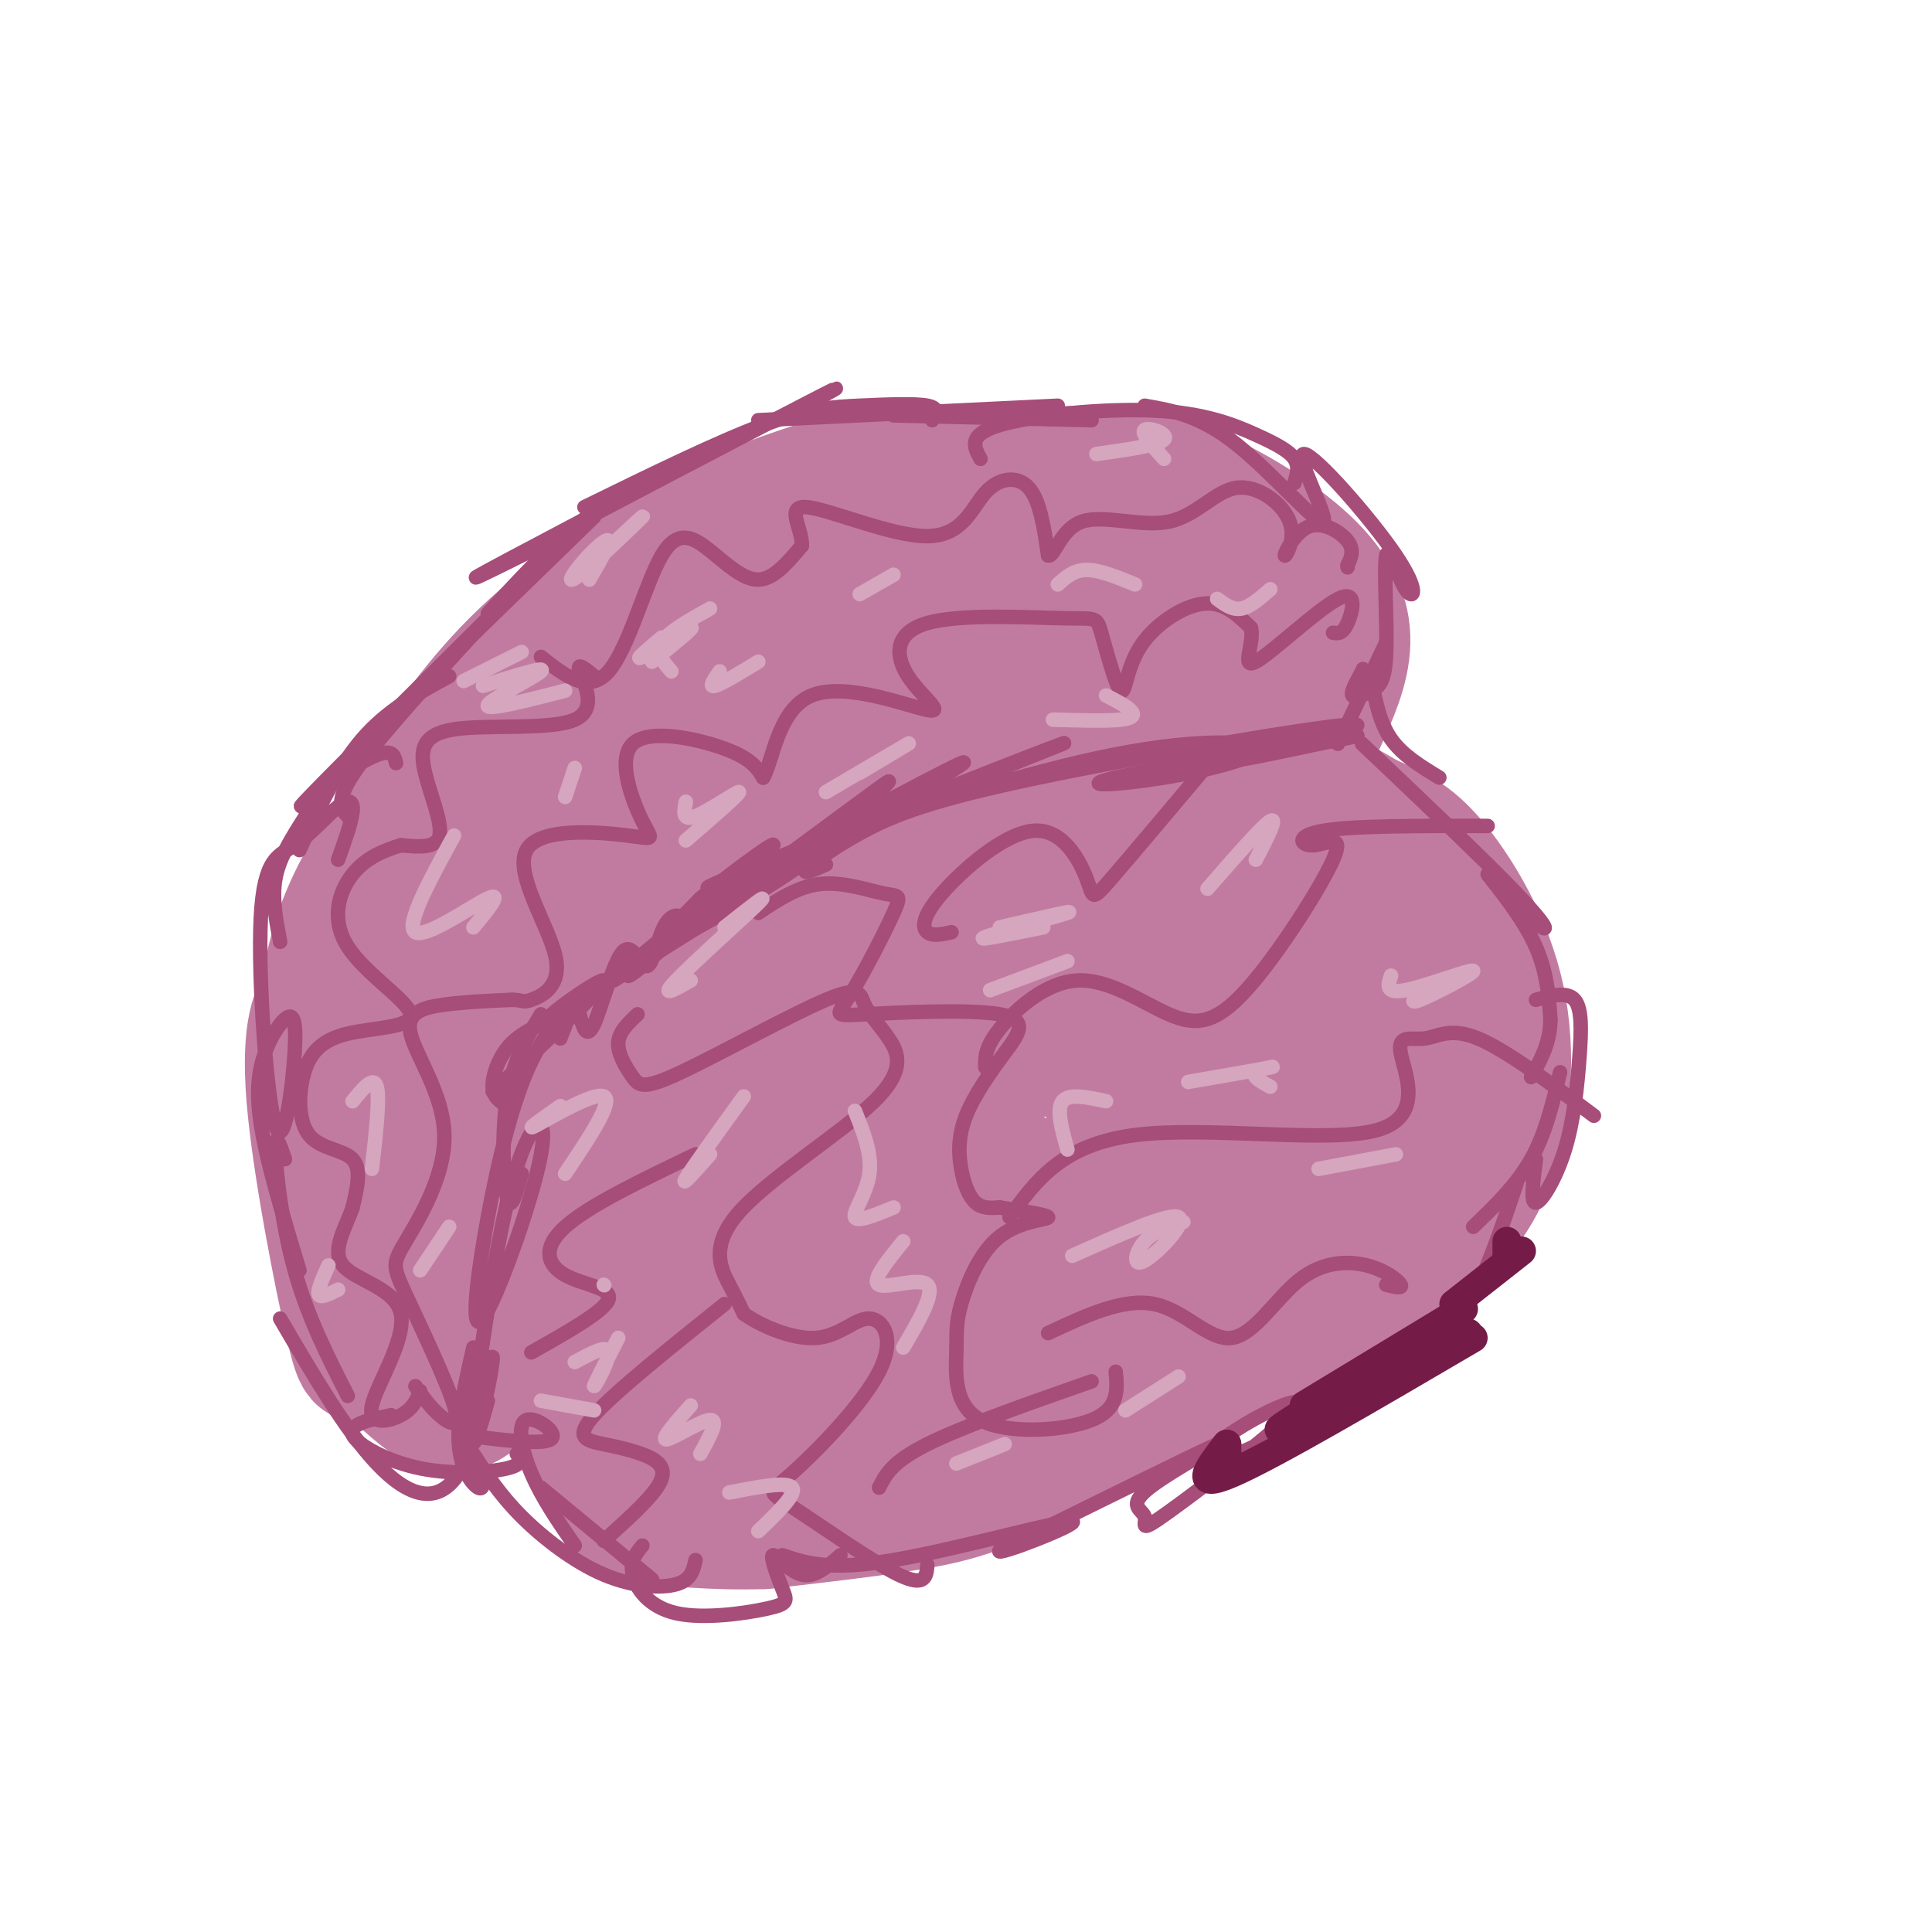 <svg viewBox='0 0 400 400' version='1.1' xmlns='http://www.w3.org/2000/svg' xmlns:xlink='http://www.w3.org/1999/xlink'><g fill='none' stroke='rgb(194,123,160)' stroke-width='28' stroke-linecap='round' stroke-linejoin='round'><path d='M81,202c4.422,-11.444 8.844,-22.889 14,-31c5.156,-8.111 11.044,-12.889 17,-17c5.956,-4.111 11.978,-7.556 18,-11'/><path d='M130,143c7.244,-3.933 16.356,-8.267 25,-10c8.644,-1.733 16.822,-0.867 25,0'/><path d='M180,133c6.422,-0.489 9.978,-1.711 14,1c4.022,2.711 8.511,9.356 13,16'/><path d='M115,231c21.274,-13.173 42.548,-26.345 53,-34c10.452,-7.655 10.083,-9.792 15,-14c4.917,-4.208 15.119,-10.488 23,-14c7.881,-3.512 13.440,-4.256 19,-5'/><path d='M225,164c9.444,-1.844 23.556,-3.956 34,-3c10.444,0.956 17.222,4.978 24,9'/><path d='M283,170c6.108,2.486 9.380,4.203 14,10c4.620,5.797 10.590,15.676 13,27c2.410,11.324 1.260,24.093 -2,33c-3.260,8.907 -8.630,13.954 -14,19'/><path d='M294,259c-16.286,11.036 -50.000,29.125 -70,39c-20.000,9.875 -26.286,11.536 -35,13c-8.714,1.464 -19.857,2.732 -31,4'/><path d='M158,315c-10.031,0.366 -19.608,-0.720 -24,-1c-4.392,-0.280 -3.600,0.244 -6,-4c-2.400,-4.244 -7.992,-13.258 -11,-21c-3.008,-7.742 -3.431,-14.212 -2,-23c1.431,-8.788 4.715,-19.894 8,-31'/><path d='M68,205c0.971,-5.144 1.943,-10.287 5,-17c3.057,-6.713 8.201,-14.995 14,-24c5.799,-9.005 12.254,-18.732 22,-28c9.746,-9.268 22.785,-18.077 34,-24c11.215,-5.923 20.608,-8.962 30,-12'/><path d='M173,100c13.485,-2.363 32.199,-2.271 45,-2c12.801,0.271 19.689,0.722 28,4c8.311,3.278 18.045,9.382 24,15c5.955,5.618 8.130,10.748 8,16c-0.130,5.252 -2.565,10.626 -5,16'/><path d='M266,123c0.000,0.000 -35.000,20.000 -35,20'/><path d='M252,112c-3.576,-2.551 -7.152,-5.102 -10,-6c-2.848,-0.898 -4.969,-0.142 -11,2c-6.031,2.142 -15.973,5.671 -26,11c-10.027,5.329 -20.138,12.459 -22,15c-1.862,2.541 4.525,0.494 9,-1c4.475,-1.494 7.039,-2.436 11,-5c3.961,-2.564 9.321,-6.752 5,-8c-4.321,-1.248 -18.321,0.442 -30,6c-11.679,5.558 -21.038,14.984 -24,19c-2.962,4.016 0.471,2.622 3,3c2.529,0.378 4.152,2.529 17,-2c12.848,-4.529 36.921,-15.738 49,-20c12.079,-4.262 12.166,-1.575 15,0c2.834,1.575 8.417,2.039 11,4c2.583,1.961 2.167,5.417 0,9c-2.167,3.583 -6.083,7.291 -10,11'/><path d='M239,150c0.673,0.617 7.356,-3.340 13,-6c5.644,-2.660 10.250,-4.022 -5,-4c-15.250,0.022 -50.356,1.429 -69,3c-18.644,1.571 -20.827,3.308 -31,10c-10.173,6.692 -28.335,18.341 -35,23c-6.665,4.659 -1.832,2.330 3,0'/><path d='M165,147c-8.333,3.368 -16.666,6.737 -23,9c-6.334,2.263 -10.668,3.422 -15,14c-4.332,10.578 -8.662,30.576 -10,35c-1.338,4.424 0.314,-6.724 -2,-11c-2.314,-4.276 -8.595,-1.679 -10,-2c-1.405,-0.321 2.067,-3.560 1,-6c-1.067,-2.440 -6.672,-4.080 -11,-3c-4.328,1.080 -7.379,4.880 -10,10c-2.621,5.120 -4.810,11.560 -7,18'/><path d='M78,211c-1.333,6.000 -1.167,12.000 -1,18'/><path d='M75,207c-3.167,10.167 -6.333,20.333 -7,24c-0.667,3.667 1.167,0.833 3,-2'/><path d='M73,214c-0.121,-2.188 -0.242,-4.376 -1,-6c-0.758,-1.624 -2.154,-2.685 -4,-1c-1.846,1.685 -4.142,6.115 -3,20c1.142,13.885 5.723,37.223 8,47c2.277,9.777 2.249,5.992 4,6c1.751,0.008 5.279,3.810 9,7c3.721,3.190 7.635,5.769 12,2c4.365,-3.769 9.183,-13.884 14,-24'/><path d='M112,265c2.667,-4.333 2.333,-3.167 2,-2'/><path d='M98,274c-2.265,-2.562 -4.530,-5.124 -6,-12c-1.470,-6.876 -2.146,-18.065 5,-33c7.146,-14.935 22.115,-33.616 29,-40c6.885,-6.384 5.687,-0.473 0,7c-5.687,7.473 -15.862,16.506 -23,25c-7.138,8.494 -11.240,16.447 -13,24c-1.760,7.553 -1.179,14.706 2,8c3.179,-6.706 8.955,-27.272 15,-43c6.045,-15.728 12.358,-26.619 18,-34c5.642,-7.381 10.612,-11.252 20,-15c9.388,-3.748 23.194,-7.374 37,-11'/><path d='M182,150c8.500,-1.500 11.250,0.250 14,2'/><path d='M122,187c-6.258,2.390 -12.516,4.779 -7,2c5.516,-2.779 22.807,-10.728 38,-15c15.193,-4.272 28.287,-4.867 35,-5c6.713,-0.133 7.045,0.196 -10,12c-17.045,11.804 -51.467,35.085 -51,33c0.467,-2.085 35.824,-29.535 40,-33c4.176,-3.465 -22.830,17.054 -36,30c-13.170,12.946 -12.504,18.320 -12,24c0.504,5.680 0.846,11.667 2,14c1.154,2.333 3.118,1.013 5,0c1.882,-1.013 3.680,-1.718 6,-7c2.320,-5.282 5.160,-15.141 8,-25'/><path d='M140,217c0.389,-6.072 -2.638,-8.754 -6,-7c-3.362,1.754 -7.059,7.942 -7,23c0.059,15.058 3.875,38.986 6,49c2.125,10.014 2.558,6.112 4,6c1.442,-0.112 3.892,3.564 6,-2c2.108,-5.564 3.874,-20.369 4,-29c0.126,-8.631 -1.388,-11.087 -4,-14c-2.612,-2.913 -6.322,-6.284 -11,-5c-4.678,1.284 -10.323,7.222 -13,11c-2.677,3.778 -2.385,5.395 -1,10c1.385,4.605 3.864,12.196 6,17c2.136,4.804 3.931,6.819 8,8c4.069,1.181 10.414,1.528 14,1c3.586,-0.528 4.414,-1.932 6,-5c1.586,-3.068 3.929,-7.801 4,-13c0.071,-5.199 -2.131,-10.864 -5,-12c-2.869,-1.136 -6.407,2.256 -8,8c-1.593,5.744 -1.241,13.839 0,19c1.241,5.161 3.373,7.390 5,10c1.627,2.610 2.751,5.603 9,6c6.249,0.397 17.625,-1.801 29,-4'/><path d='M186,294c11.718,-4.215 26.514,-12.751 33,-20c6.486,-7.249 4.661,-13.211 3,-18c-1.661,-4.789 -3.160,-8.405 -6,-10c-2.840,-1.595 -7.021,-1.167 -9,-1c-1.979,0.167 -1.756,0.074 -14,7c-12.244,6.926 -36.956,20.869 -53,29c-16.044,8.131 -23.420,10.448 -14,12c9.420,1.552 35.635,2.339 52,0c16.365,-2.339 22.881,-7.802 28,-11c5.119,-3.198 8.840,-4.130 13,-9c4.160,-4.870 8.760,-13.677 17,-21c8.240,-7.323 20.120,-13.161 32,-19'/><path d='M268,233c4.968,-3.439 1.388,-2.535 6,-6c4.612,-3.465 17.417,-11.297 21,-8c3.583,3.297 -2.056,17.724 -16,29c-13.944,11.276 -36.192,19.403 -51,24c-14.808,4.597 -22.175,5.665 -24,5c-1.825,-0.665 1.893,-3.064 -1,-4c-2.893,-0.936 -12.398,-0.410 -18,-3c-5.602,-2.590 -7.301,-8.295 -9,-14'/><path d='M176,256c-1.450,-4.880 -0.576,-10.079 2,-17c2.576,-6.921 6.852,-15.565 17,-24c10.148,-8.435 26.168,-16.663 33,-19c6.832,-2.337 4.478,1.215 -3,7c-7.478,5.785 -20.078,13.803 -30,19c-9.922,5.197 -17.167,7.572 -24,9c-6.833,1.428 -13.255,1.908 -16,0c-2.745,-1.908 -1.813,-6.204 -1,-9c0.813,-2.796 1.507,-4.093 5,-7c3.493,-2.907 9.784,-7.423 18,-12c8.216,-4.577 18.356,-9.215 26,-12c7.644,-2.785 12.791,-3.716 14,1c1.209,4.716 -1.521,15.078 -7,24c-5.479,8.922 -13.706,16.402 -22,23c-8.294,6.598 -16.655,12.314 -20,11c-3.345,-1.314 -1.672,-9.657 0,-18'/><path d='M168,232c1.880,-8.439 6.581,-20.538 14,-28c7.419,-7.462 17.558,-10.288 26,-12c8.442,-1.712 15.188,-2.310 22,-3c6.812,-0.690 13.691,-1.472 21,0c7.309,1.472 15.048,5.196 19,8c3.952,2.804 4.118,4.686 4,9c-0.118,4.314 -0.518,11.058 -3,16c-2.482,4.942 -7.045,8.080 -11,9c-3.955,0.920 -7.303,-0.379 -10,0c-2.697,0.379 -4.745,2.436 -8,-6c-3.255,-8.436 -7.719,-27.365 -6,-36c1.719,-8.635 9.621,-6.975 15,-6c5.379,0.975 8.235,1.266 12,4c3.765,2.734 8.438,7.910 10,14c1.562,6.090 0.012,13.093 -4,19c-4.012,5.907 -10.488,10.717 -17,12c-6.512,1.283 -13.061,-0.962 -20,-6c-6.939,-5.038 -14.268,-12.868 -15,-19c-0.732,-6.132 5.134,-10.566 11,-15'/><path d='M228,192c6.483,-3.276 17.190,-3.965 23,-3c5.810,0.965 6.724,3.585 8,6c1.276,2.415 2.914,4.625 3,9c0.086,4.375 -1.379,10.914 -3,15c-1.621,4.086 -3.397,5.720 -7,7c-3.603,1.280 -9.031,2.205 -12,3c-2.969,0.795 -3.479,1.459 -4,-4c-0.521,-5.459 -1.055,-17.041 -1,-23c0.055,-5.959 0.697,-6.296 8,-7c7.303,-0.704 21.267,-1.776 29,-1c7.733,0.776 9.236,3.401 11,5c1.764,1.599 3.790,2.171 4,5c0.210,2.829 -1.395,7.914 -3,13'/><path d='M271,193c3.738,1.716 7.477,3.432 11,7c3.523,3.568 6.832,8.989 4,17c-2.832,8.011 -11.803,18.613 -20,25c-8.197,6.387 -15.621,8.559 -23,9c-7.379,0.441 -14.715,-0.849 -20,-1c-5.285,-0.151 -8.520,0.836 -17,4c-8.480,3.164 -22.206,8.506 -30,13c-7.794,4.494 -9.655,8.141 -9,9c0.655,0.859 3.828,-1.071 7,-3'/></g>
<g fill='none' stroke='rgb(166,77,121)' stroke-width='3' stroke-linecap='round' stroke-linejoin='round'><path d='M62,176c3.917,-8.500 7.833,-17.000 13,-23c5.167,-6.000 11.583,-9.500 18,-13'/><path d='M72,169c-1.417,-1.583 -2.833,-3.167 2,-10c4.833,-6.833 15.917,-18.917 27,-31'/><path d='M70,160c-5.583,5.167 -11.167,10.333 -5,4c6.167,-6.333 24.083,-24.167 42,-42'/><path d='M87,142c0.000,0.000 36.000,-35.000 36,-35'/><path d='M101,127c6.333,-6.833 12.667,-13.667 18,-18c5.333,-4.333 9.667,-6.167 14,-8'/><path d='M110,114c-8.956,4.444 -17.911,8.889 -5,2c12.911,-6.889 47.689,-25.111 61,-32c13.311,-6.889 5.156,-2.444 -3,2'/><path d='M121,105c13.786,-6.750 27.571,-13.500 37,-17c9.429,-3.500 14.500,-3.750 20,-4c5.500,-0.250 11.429,-0.500 14,0c2.571,0.500 1.786,1.750 1,3'/><path d='M157,87c0.000,0.000 62.000,-3.000 62,-3'/><path d='M185,86c0.000,0.000 41.000,1.000 41,1'/><path d='M120,210c0.719,2.706 1.439,5.411 3,2c1.561,-3.411 3.964,-12.939 6,-15c2.036,-2.061 3.706,3.346 5,3c1.294,-0.346 2.213,-6.443 4,-9c1.787,-2.557 4.443,-1.573 2,2c-2.443,3.573 -9.984,9.735 -10,9c-0.016,-0.735 7.492,-8.368 15,-16'/><path d='M145,186c7.871,-6.615 20.047,-15.152 13,-9c-7.047,6.152 -33.317,26.993 -31,26c2.317,-0.993 33.220,-23.821 47,-34c13.780,-10.179 10.435,-7.708 7,-4c-3.435,3.708 -6.962,8.654 -18,16c-11.038,7.346 -29.587,17.093 -20,11c9.587,-6.093 47.311,-28.027 55,-33c7.689,-4.973 -14.655,7.013 -37,19'/><path d='M161,178c-11.737,5.242 -22.580,8.846 -6,2c16.580,-6.846 60.585,-24.143 65,-26c4.415,-1.857 -30.758,11.727 -35,14c-4.242,2.273 22.447,-6.766 42,-11c19.553,-4.234 31.969,-3.662 33,-2c1.031,1.662 -9.321,4.415 -19,6c-9.679,1.585 -18.683,2.004 -10,0c8.683,-2.004 35.052,-6.430 45,-8c9.948,-1.570 3.474,-0.285 -3,1'/><path d='M273,154c-6.399,1.399 -20.896,4.398 -16,3c4.896,-1.398 29.185,-7.192 23,-7c-6.185,0.192 -42.843,6.371 -65,11c-22.157,4.629 -29.811,7.708 -36,11c-6.189,3.292 -10.911,6.798 -12,8c-1.089,1.202 1.456,0.101 4,-1'/><path d='M165,179c-22.733,14.378 -45.467,28.756 -50,31c-4.533,2.244 9.133,-7.644 10,-7c0.867,0.644 -11.067,11.822 -23,23'/><path d='M112,212c-2.556,1.311 -5.111,2.622 -7,5c-1.889,2.378 -3.111,5.822 -3,8c0.111,2.178 1.556,3.089 3,4'/><path d='M112,210c-2.889,4.733 -5.778,9.467 -7,17c-1.222,7.533 -0.778,17.867 0,21c0.778,3.133 1.889,-0.933 3,-5'/><path d='M116,215c1.122,-2.803 2.245,-5.605 1,-5c-1.245,0.605 -4.856,4.618 -8,12c-3.144,7.382 -5.819,18.133 -8,30c-2.181,11.867 -3.866,24.848 -1,21c2.866,-3.848 10.284,-24.526 12,-34c1.716,-9.474 -2.269,-7.743 -6,6c-3.731,13.743 -7.209,39.498 -8,49c-0.791,9.502 1.104,2.751 3,-4'/><path d='M101,271c-1.829,11.888 -3.659,23.777 -3,23c0.659,-0.777 3.805,-14.219 4,-13c0.195,1.219 -2.563,17.097 -7,24c-4.437,6.903 -10.553,4.829 -17,-2c-6.447,-6.829 -13.223,-18.415 -20,-30'/><path d='M72,289c-4.156,-8.156 -8.311,-16.311 -11,-26c-2.689,-9.689 -3.911,-20.911 -4,-25c-0.089,-4.089 0.956,-1.044 2,2'/><path d='M62,263c-2.716,-8.946 -5.432,-17.891 -7,-25c-1.568,-7.109 -1.988,-12.381 -1,-17c0.988,-4.619 3.383,-8.586 5,-10c1.617,-1.414 2.456,-0.275 2,7c-0.456,7.275 -2.207,20.685 -4,15c-1.793,-5.685 -3.627,-30.465 -3,-43c0.627,-12.535 3.714,-12.824 7,-15c3.286,-2.176 6.769,-6.240 9,-8c2.231,-1.760 3.209,-1.217 3,1c-0.209,2.217 -1.604,6.109 -3,10'/><path d='M58,195c-0.852,-4.470 -1.703,-8.941 -1,-13c0.703,-4.059 2.962,-7.707 5,-11c2.038,-3.293 3.856,-6.233 7,-9c3.144,-2.767 7.612,-5.362 10,-6c2.388,-0.638 2.694,0.681 3,2'/><path d='M98,279c-1.689,7.378 -3.378,14.756 -3,20c0.378,5.244 2.822,8.356 4,9c1.178,0.644 1.089,-1.178 1,-3'/><path d='M81,293c-4.440,0.917 -8.881,1.833 -8,4c0.881,2.167 7.083,5.583 14,7c6.917,1.417 14.548,0.833 18,0c3.452,-0.833 2.726,-1.917 2,-3'/><path d='M95,297c8.571,1.113 17.143,2.226 19,1c1.857,-1.226 -3.000,-4.792 -5,-4c-2.000,0.792 -1.143,5.940 1,11c2.143,5.060 5.571,10.030 9,15'/><path d='M112,308c0.000,0.000 23.000,19.000 23,19'/><path d='M203,95c-1.360,-2.499 -2.721,-4.998 4,-7c6.721,-2.002 21.523,-3.506 32,-3c10.477,0.506 16.628,3.021 21,5c4.372,1.979 6.963,3.423 8,5c1.037,1.577 0.518,3.289 0,5'/><path d='M237,84c5.723,0.996 11.446,1.992 19,8c7.554,6.008 16.941,17.029 18,16c1.059,-1.029 -6.208,-14.109 -4,-14c2.208,0.109 13.891,13.408 19,21c5.109,7.592 3.644,9.478 2,7c-1.644,-2.478 -3.465,-9.319 -4,-7c-0.535,2.319 0.217,13.797 0,20c-0.217,6.203 -1.405,7.132 -3,8c-1.595,0.868 -3.599,1.677 -4,1c-0.401,-0.677 0.799,-2.838 2,-5'/><path d='M282,139c0.333,-0.833 0.167,-0.417 0,0'/><path d='M287,133c0.000,0.000 -10.000,21.000 -10,21'/><path d='M284,141c0.833,4.333 1.667,8.667 4,12c2.333,3.333 6.167,5.667 10,8'/><path d='M282,154c12.703,12.043 25.407,24.086 32,31c6.593,6.914 7.077,8.699 4,6c-3.077,-2.699 -9.713,-9.880 -10,-10c-0.287,-0.120 5.775,6.823 9,13c3.225,6.177 3.612,11.589 4,17'/><path d='M321,211c0.000,4.833 -2.000,8.417 -4,12'/><path d='M318,207c3.225,-0.885 6.450,-1.770 8,0c1.550,1.770 1.426,6.196 1,12c-0.426,5.804 -1.153,12.986 -3,19c-1.847,6.014 -4.813,10.861 -6,11c-1.187,0.139 -0.593,-4.431 0,-9'/><path d='M323,222c-1.500,6.333 -3.000,12.667 -6,18c-3.000,5.333 -7.500,9.667 -12,14'/><path d='M314,245c-3.222,9.556 -6.444,19.111 -10,25c-3.556,5.889 -7.444,8.111 -10,9c-2.556,0.889 -3.778,0.444 -5,0'/><path d='M298,274c-4.860,4.619 -9.719,9.238 -19,15c-9.281,5.762 -22.982,12.666 -28,14c-5.018,1.334 -1.353,-2.902 5,-7c6.353,-4.098 15.395,-8.058 12,-4c-3.395,4.058 -19.227,16.134 -26,21c-6.773,4.866 -4.485,2.521 -5,1c-0.515,-1.521 -3.831,-2.217 1,-6c4.831,-3.783 17.809,-10.652 14,-9c-3.809,1.652 -24.404,11.826 -45,22'/><path d='M207,321c-1.643,1.560 16.750,-5.542 15,-6c-1.750,-0.458 -23.643,5.726 -37,8c-13.357,2.274 -18.179,0.637 -23,-1'/><path d='M98,301c2.726,4.226 5.452,8.452 10,13c4.548,4.548 10.917,9.417 17,12c6.083,2.583 11.881,2.881 15,2c3.119,-0.881 3.560,-2.940 4,-5'/><path d='M133,320c-1.319,1.614 -2.638,3.228 -2,6c0.638,2.772 3.235,6.701 9,8c5.765,1.299 14.700,-0.033 19,-1c4.300,-0.967 3.967,-1.568 3,-4c-0.967,-2.432 -2.568,-6.693 -2,-7c0.568,-0.307 3.305,3.341 6,4c2.695,0.659 5.347,-1.670 8,-4'/><path d='M112,136c4.909,3.896 9.818,7.793 14,3c4.182,-4.793 7.636,-18.274 11,-24c3.364,-5.726 6.636,-3.695 10,-1c3.364,2.695 6.818,6.056 10,6c3.182,-0.056 6.091,-3.528 9,-7'/><path d='M166,113c0.262,-3.389 -3.585,-8.361 1,-8c4.585,0.361 17.600,6.056 25,6c7.400,-0.056 9.185,-5.861 12,-9c2.815,-3.139 6.662,-3.611 9,-1c2.338,2.611 3.169,8.306 4,14'/><path d='M217,115c1.290,0.446 2.513,-5.438 7,-7c4.487,-1.562 12.236,1.199 18,0c5.764,-1.199 9.542,-6.359 14,-7c4.458,-0.641 9.595,3.237 11,7c1.405,3.763 -0.922,7.411 -1,7c-0.078,-0.411 2.094,-4.880 5,-6c2.906,-1.120 6.544,1.109 8,3c1.456,1.891 0.728,3.446 0,5'/><path d='M279,117c0.000,0.833 0.000,0.417 0,0'/><path d='M123,140c-1.855,-1.541 -3.709,-3.081 -3,-1c0.709,2.081 3.983,7.784 -1,10c-4.983,2.216 -18.222,0.944 -25,2c-6.778,1.056 -7.094,4.438 -6,9c1.094,4.562 3.598,10.303 3,13c-0.598,2.697 -4.299,2.348 -8,2'/><path d='M83,175c-3.184,0.974 -7.144,2.408 -10,6c-2.856,3.592 -4.609,9.341 -1,15c3.609,5.659 12.580,11.229 13,14c0.420,2.771 -7.711,2.742 -13,4c-5.289,1.258 -7.737,3.801 -9,8c-1.263,4.199 -1.340,10.054 1,13c2.340,2.946 7.097,2.985 9,5c1.903,2.015 0.951,6.008 0,10'/><path d='M73,250c-1.301,3.954 -4.553,8.838 -2,12c2.553,3.162 10.911,4.600 12,10c1.089,5.400 -5.091,14.762 -6,19c-0.909,4.238 3.455,3.354 6,2c2.545,-1.354 3.273,-3.177 4,-5'/><path d='M86,287c1.492,2.117 2.984,4.235 5,6c2.016,1.765 4.555,3.179 3,-2c-1.555,-5.179 -7.203,-16.949 -10,-23c-2.797,-6.051 -2.744,-6.381 0,-11c2.744,-4.619 8.179,-13.527 8,-22c-0.179,-8.473 -5.971,-16.512 -7,-21c-1.029,-4.488 2.706,-5.425 7,-6c4.294,-0.575 9.147,-0.787 14,-1'/><path d='M106,207c2.585,0.048 2.047,0.669 4,0c1.953,-0.669 6.397,-2.628 5,-9c-1.397,-6.372 -8.636,-17.157 -6,-22c2.636,-4.843 15.145,-3.742 21,-3c5.855,0.742 5.054,1.127 3,-3c-2.054,-4.127 -5.361,-12.765 -2,-16c3.361,-3.235 13.389,-1.067 19,1c5.611,2.067 6.806,4.034 8,6'/><path d='M158,161c1.994,-3.171 2.979,-14.099 10,-17c7.021,-2.901 20.077,2.225 24,3c3.923,0.775 -1.289,-2.802 -4,-7c-2.711,-4.198 -2.922,-9.017 4,-11c6.922,-1.983 20.978,-1.132 28,-1c7.022,0.132 7.012,-0.456 8,3c0.988,3.456 2.976,10.957 4,12c1.024,1.043 1.083,-4.373 4,-9c2.917,-4.627 8.690,-8.465 13,-9c4.310,-0.535 7.155,2.232 10,5'/><path d='M259,130c0.785,3.220 -2.254,8.770 1,7c3.254,-1.770 12.799,-10.861 17,-13c4.201,-2.139 3.057,2.675 2,5c-1.057,2.325 -2.029,2.163 -3,2'/><path d='M132,210c-1.956,1.834 -3.911,3.668 -4,6c-0.089,2.332 1.689,5.161 3,7c1.311,1.839 2.153,2.686 10,-1c7.847,-3.686 22.697,-11.907 30,-15c7.303,-3.093 7.059,-1.059 8,1c0.941,2.059 3.067,4.143 5,7c1.933,2.857 3.673,6.487 -3,13c-6.673,6.513 -21.758,15.907 -28,23c-6.242,7.093 -3.641,11.884 -2,15c1.641,3.116 2.320,4.558 3,6'/><path d='M154,272c3.299,2.395 10.045,5.381 15,5c4.955,-0.381 8.119,-4.129 11,-4c2.881,0.129 5.479,4.137 2,11c-3.479,6.863 -13.036,16.582 -18,21c-4.964,4.418 -5.337,3.536 0,7c5.337,3.464 16.382,11.276 22,14c5.618,2.724 5.809,0.362 6,-2'/><path d='M157,189c4.147,-2.770 8.293,-5.539 13,-6c4.707,-0.461 9.973,1.388 13,2c3.027,0.612 3.815,-0.013 2,4c-1.815,4.013 -6.234,12.663 -9,17c-2.766,4.337 -3.878,4.363 3,4c6.878,-0.363 21.745,-1.113 28,0c6.255,1.113 3.897,4.088 1,8c-2.897,3.912 -6.333,8.760 -8,13c-1.667,4.240 -1.564,7.872 -1,11c0.564,3.128 1.590,5.751 3,7c1.410,1.249 3.205,1.125 5,1'/><path d='M207,250c3.519,0.565 9.816,1.477 10,2c0.184,0.523 -5.743,0.658 -10,4c-4.257,3.342 -6.842,9.890 -8,14c-1.158,4.110 -0.888,5.782 -1,10c-0.112,4.218 -0.607,10.982 5,14c5.607,3.018 17.316,2.291 23,0c5.684,-2.291 5.342,-6.145 5,-10'/><path d='M204,221c-0.057,-2.053 -0.114,-4.106 3,-8c3.114,-3.894 9.397,-9.628 16,-10c6.603,-0.372 13.524,4.618 19,7c5.476,2.382 9.506,2.155 16,-5c6.494,-7.155 15.452,-21.237 18,-27c2.548,-5.763 -1.314,-3.205 -4,-3c-2.686,0.205 -4.196,-1.941 2,-3c6.196,-1.059 20.098,-1.029 34,-1'/><path d='M197,193c-1.965,0.441 -3.929,0.883 -5,0c-1.071,-0.883 -1.248,-3.090 3,-8c4.248,-4.910 12.922,-12.522 19,-13c6.078,-0.478 9.559,6.179 11,10c1.441,3.821 0.840,4.806 5,0c4.160,-4.806 13.080,-15.403 22,-26'/><path d='M209,252c5.451,-7.540 10.902,-15.079 26,-17c15.098,-1.921 39.844,1.778 50,-1c10.156,-2.778 5.722,-12.033 5,-16c-0.722,-3.967 2.267,-2.645 5,-3c2.733,-0.355 5.209,-2.387 11,0c5.791,2.387 14.895,9.194 24,16'/><path d='M144,239c-11.048,5.292 -22.095,10.583 -27,15c-4.905,4.417 -3.667,7.958 0,10c3.667,2.042 9.762,2.583 9,5c-0.762,2.417 -8.381,6.708 -16,11'/><path d='M150,270c-11.360,9.102 -22.721,18.204 -27,23c-4.279,4.796 -1.477,5.285 2,6c3.477,0.715 7.628,1.654 10,3c2.372,1.346 2.963,3.099 1,6c-1.963,2.901 -6.482,6.951 -11,11'/><path d='M217,276c7.814,-3.660 15.627,-7.320 22,-6c6.373,1.320 11.304,7.619 16,7c4.696,-0.619 9.156,-8.156 14,-12c4.844,-3.844 10.074,-3.997 14,-3c3.926,0.997 6.550,3.142 7,4c0.450,0.858 -1.275,0.429 -3,0'/><path d='M226,286c-13.333,4.667 -26.667,9.333 -34,13c-7.333,3.667 -8.667,6.333 -10,9'/></g>
<g fill='none' stroke='rgb(213,166,189)' stroke-width='3' stroke-linecap='round' stroke-linejoin='round'><path d='M96,141c0.000,0.000 12.000,-6.000 12,-6'/><path d='M100,142c6.644,-2.111 13.289,-4.222 12,-3c-1.289,1.222 -10.511,5.778 -11,7c-0.489,1.222 7.756,-0.889 16,-3'/><path d='M120,119c6.951,-6.477 13.901,-12.954 13,-12c-0.901,0.954 -9.654,9.338 -13,12c-3.346,2.662 -1.285,-0.399 1,-3c2.285,-2.601 4.796,-4.743 5,-4c0.204,0.743 -1.898,4.372 -4,8'/><path d='M137,132c-2.978,2.511 -5.956,5.022 -4,4c1.956,-1.022 8.844,-5.578 10,-6c1.156,-0.422 -3.422,3.289 -8,7'/><path d='M147,126c-4.333,2.417 -8.667,4.833 -10,7c-1.333,2.167 0.333,4.083 2,6'/><path d='M178,123c0.000,0.000 7.000,-4.000 7,-4'/><path d='M157,137c-3.833,2.333 -7.667,4.667 -9,5c-1.333,0.333 -0.167,-1.333 1,-3'/><path d='M207,192c8.067,-1.867 16.133,-3.733 14,-3c-2.133,0.733 -14.467,4.067 -17,5c-2.533,0.933 4.733,-0.533 12,-2'/><path d='M205,205c0.000,0.000 16.000,-6.000 16,-6'/><path d='M250,184c5.667,-6.500 11.333,-13.000 13,-14c1.667,-1.000 -0.667,3.500 -3,8'/><path d='M288,202c-0.655,1.917 -1.310,3.833 3,3c4.310,-0.833 13.583,-4.417 14,-4c0.417,0.417 -8.024,4.833 -11,6c-2.976,1.167 -0.488,-0.917 2,-3'/><path d='M263,225c-1.978,-1.089 -3.956,-2.178 -3,-3c0.956,-0.822 4.844,-1.378 3,-1c-1.844,0.378 -9.422,1.689 -17,3'/><path d='M229,228c-3.833,-0.833 -7.667,-1.667 -9,0c-1.333,1.667 -0.167,5.833 1,10'/><path d='M177,230c1.778,4.444 3.556,8.889 3,13c-0.556,4.111 -3.444,7.889 -3,9c0.444,1.111 4.222,-0.444 8,-2'/><path d='M187,257c-3.333,4.089 -6.667,8.178 -5,9c1.667,0.822 8.333,-1.622 10,0c1.667,1.622 -1.667,7.311 -5,13'/><path d='M222,260c10.042,-4.494 20.083,-8.988 22,-8c1.917,0.988 -4.292,7.458 -7,9c-2.708,1.542 -1.917,-1.845 0,-4c1.917,-2.155 4.958,-3.077 8,-4'/><path d='M273,242c0.000,0.000 16.000,-3.000 16,-3'/><path d='M154,227c-5.417,7.500 -10.833,15.000 -12,17c-1.167,2.000 1.917,-1.500 5,-5'/><path d='M125,266c0.000,0.000 0.100,0.100 0.1,0.1'/><path d='M150,192c4.911,-3.889 9.822,-7.778 7,-5c-2.822,2.778 -13.378,12.222 -17,16c-3.622,3.778 -0.311,1.889 3,0'/><path d='M116,229c-3.844,2.711 -7.689,5.422 -5,4c2.689,-1.422 11.911,-6.978 14,-6c2.089,0.978 -2.956,8.489 -8,16'/><path d='M128,277c-2.600,5.044 -5.200,10.089 -5,10c0.200,-0.089 3.200,-5.311 3,-7c-0.200,-1.689 -3.600,0.156 -7,2'/><path d='M112,290c0.000,0.000 11.000,2.000 11,2'/><path d='M143,291c-3.156,3.556 -6.311,7.111 -5,7c1.311,-0.111 7.089,-3.889 9,-4c1.911,-0.111 -0.044,3.444 -2,7'/><path d='M151,309c6.000,-1.167 12.000,-2.333 13,-1c1.000,1.333 -3.000,5.167 -7,9'/><path d='M198,303c0.000,0.000 10.000,-4.000 10,-4'/><path d='M233,292c0.000,0.000 11.000,-7.000 11,-7'/><path d='M94,173c-5.111,9.356 -10.222,18.711 -8,20c2.222,1.289 11.778,-5.489 15,-7c3.222,-1.511 0.111,2.244 -3,6'/><path d='M117,165c0.000,0.000 2.000,-6.000 2,-6'/><path d='M142,166c-0.400,2.044 -0.800,4.089 2,3c2.800,-1.089 8.800,-5.311 9,-5c0.200,0.311 -5.400,5.156 -11,10'/><path d='M73,228c2.167,-2.667 4.333,-5.333 5,-3c0.667,2.333 -0.167,9.667 -1,17'/><path d='M68,262c-1.167,2.583 -2.333,5.167 -2,6c0.333,0.833 2.167,-0.083 4,-1'/><path d='M93,254c0.000,0.000 -6.000,9.000 -6,9'/><path d='M171,164c7.917,-4.667 15.833,-9.333 17,-10c1.167,-0.667 -4.417,2.667 -10,6'/><path d='M218,149c5.578,0.156 11.156,0.311 14,0c2.844,-0.311 2.956,-1.089 2,-2c-0.956,-0.911 -2.978,-1.956 -5,-3'/><path d='M219,121c1.667,-1.500 3.333,-3.000 6,-3c2.667,0.000 6.333,1.500 10,3'/><path d='M227,94c6.444,-0.911 12.889,-1.822 14,-3c1.111,-1.178 -3.111,-2.622 -4,-2c-0.889,0.622 1.556,3.311 4,6'/><path d='M252,124c1.583,1.167 3.167,2.333 5,2c1.833,-0.333 3.917,-2.167 6,-4'/></g>
<g fill='none' stroke='rgb(116,27,71)' stroke-width='6' stroke-linecap='round' stroke-linejoin='round'><path d='M254,299c0.000,0.000 0.000,6.000 0,6'/><path d='M254,299c-3.750,4.833 -7.500,9.667 1,6c8.500,-3.667 29.250,-15.833 50,-28'/><path d='M270,295c0.000,0.000 34.000,-19.000 34,-19'/><path d='M270,291c0.000,0.000 33.000,-20.000 33,-20'/><path d='M277,290c-7.583,3.917 -15.167,7.833 -11,5c4.167,-2.833 20.083,-12.417 36,-22'/><path d='M301,270c0.000,0.000 14.000,-11.000 14,-11'/><path d='M312,257c0.000,0.000 0.000,4.000 0,4'/></g>
</svg>